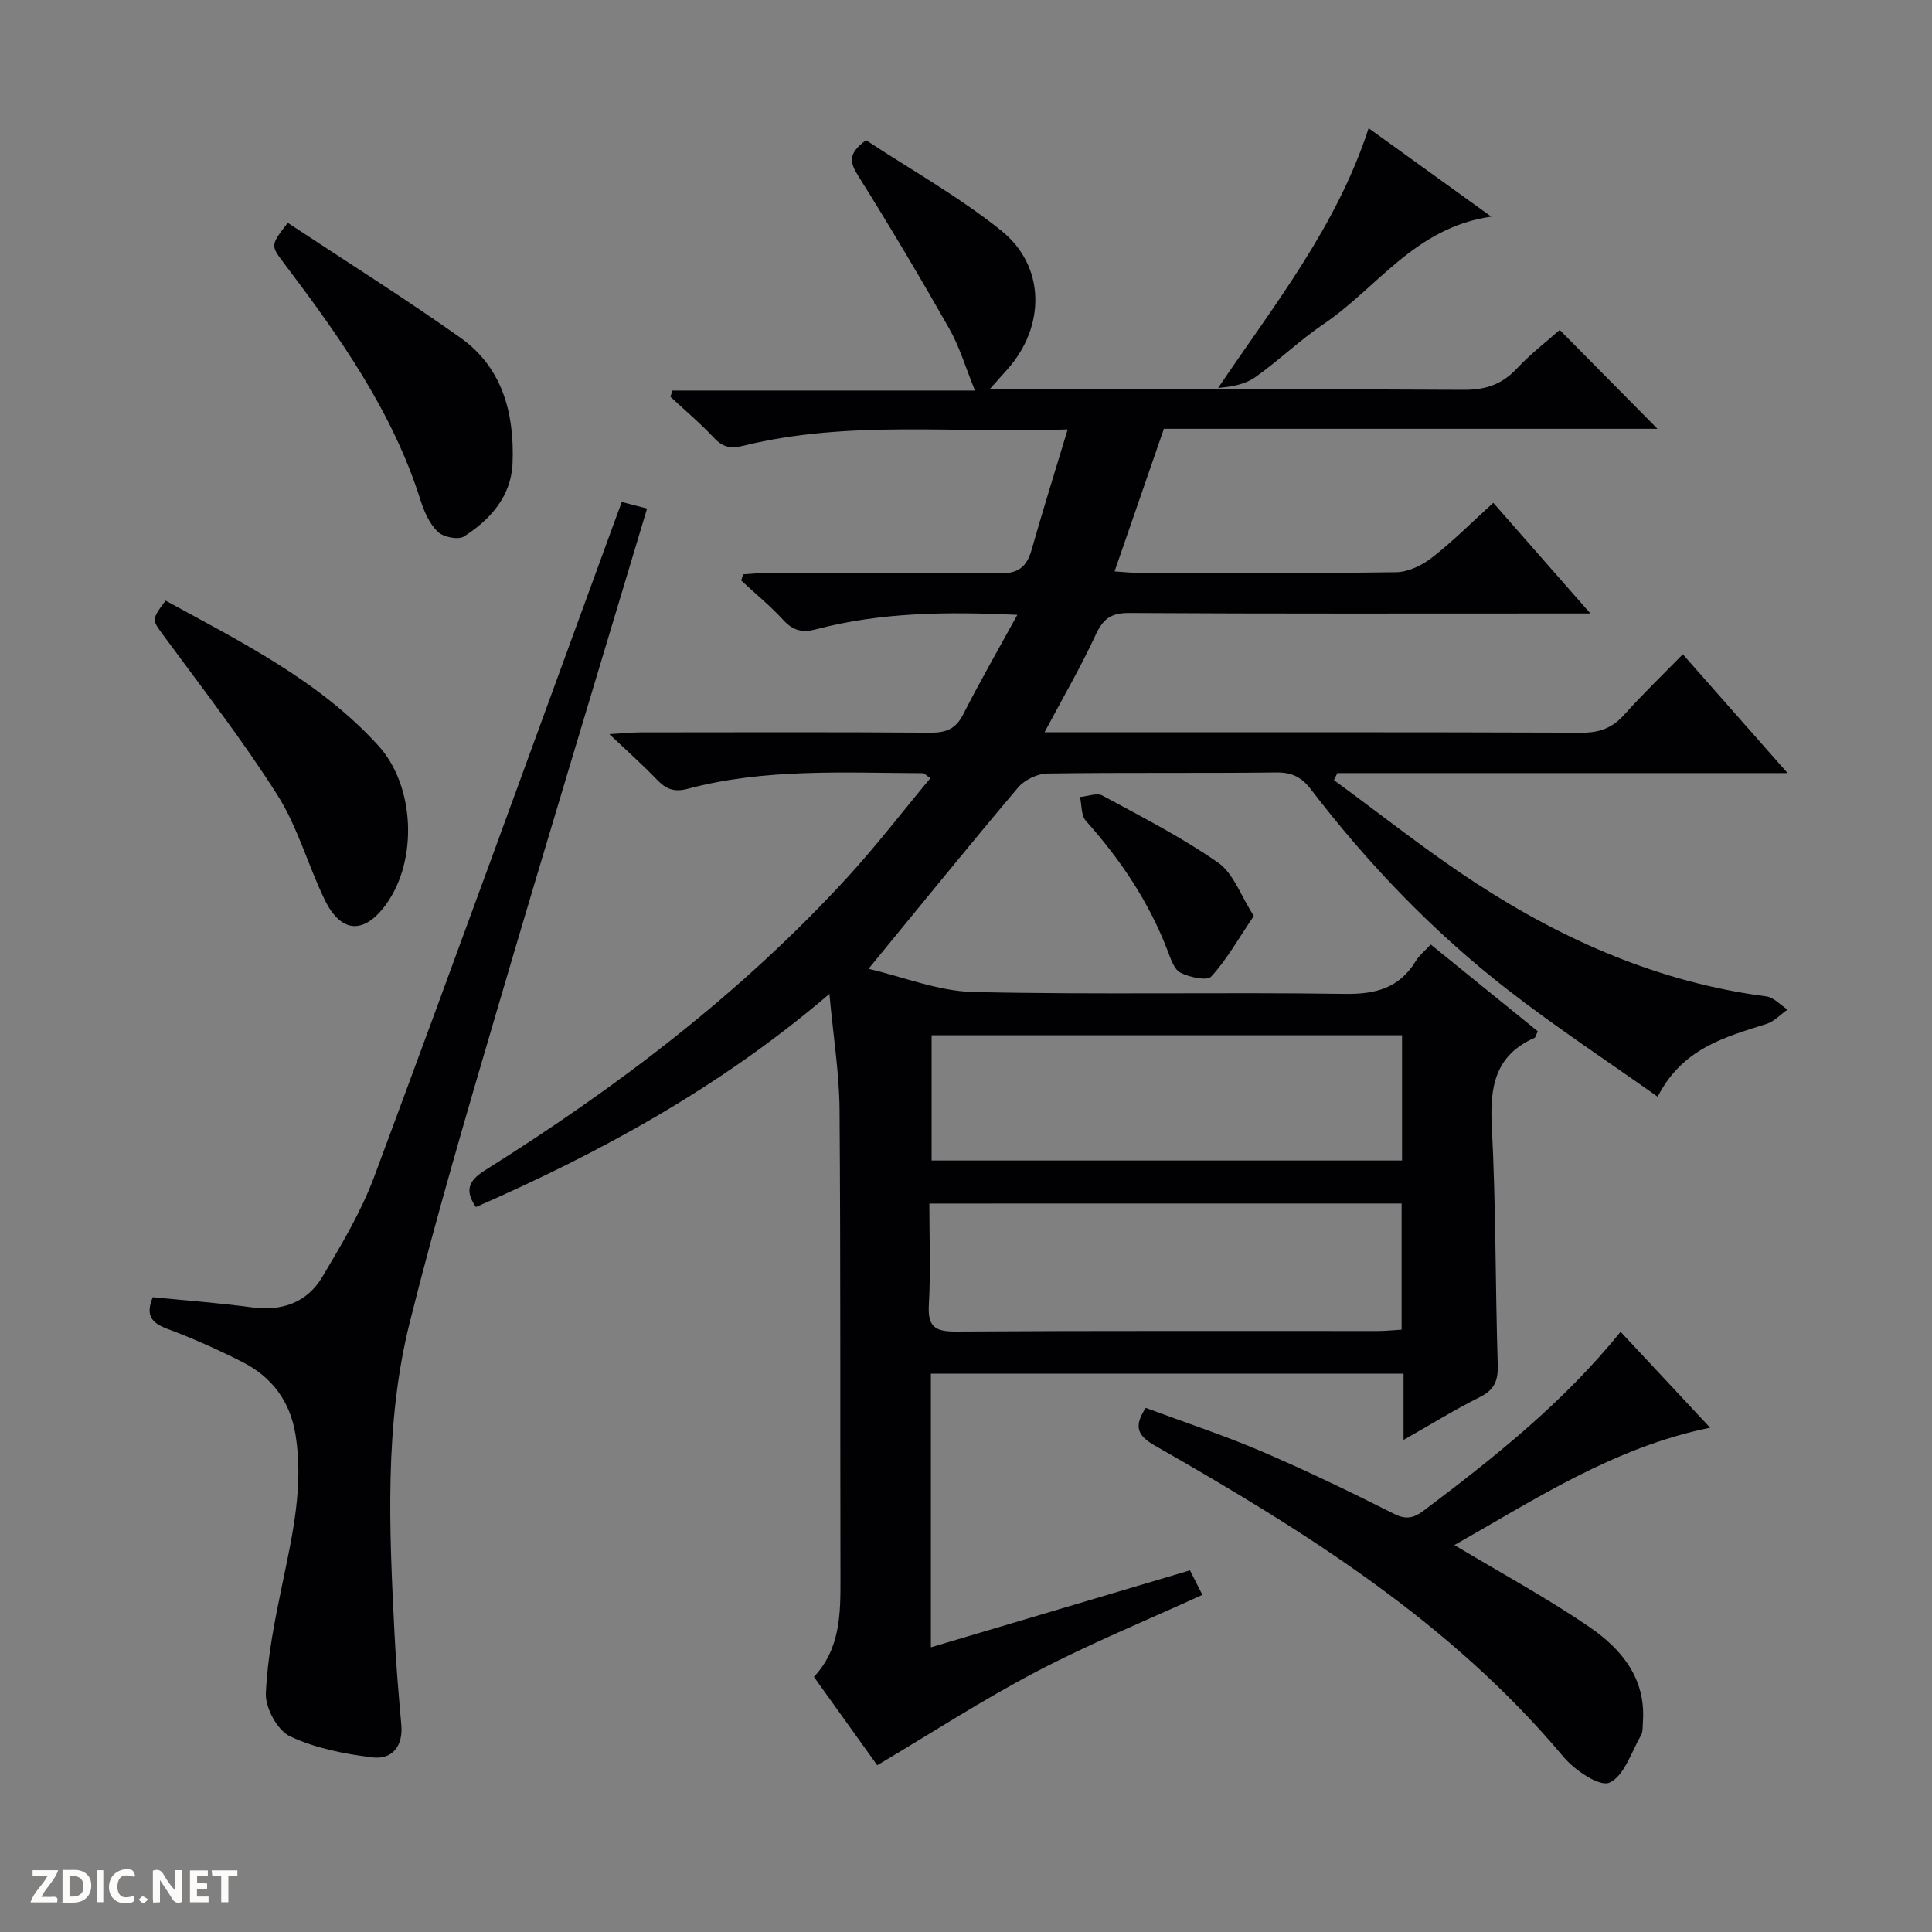 <svg enable-background="new 0 0 400 400" viewBox="0 0 400 400" xmlns="http://www.w3.org/2000/svg"><rect x="0" y="0" width="400" height="400" fill="#808080" stroke="none"/><g fill="#fcfbfa"><path d="m37.59 393.81c-.92.31-1.52.05-2-.78-.7-1.2-1.52-2.34-2.47-3.78v4.59c-.55.03-.95.05-1.41.07-.03-.37-.06-.64-.06-.91 0-1.91 0-3.81 0-5.7 1.13-.41 1.77-.03 2.29.91.62 1.11 1.38 2.14 2.31 3.19v-4.2h1.35v6.61z"/><path d="m12.94 393.88v-6.75c1.9.19 3.93-.54 5.37 1.29.8 1.01.78 2.88.03 3.97-1.37 1.97-3.4 1.51-6.4 1.49m2.45-1.22c2.04.12 2.92-.58 2.89-2.21-.03-1.51-.98-2.19-2.89-2z"/><path d="m11.81 393.87h-5.49c.68-2.18 2.47-3.48 3.51-5.45h-3.08v-1.21h5.29c-.71 2.13-2.44 3.48-3.47 5.51.86 0 1.63.04 2.39-.01.79-.05 1.14.21.85 1.16"/><path d="m39.33 393.86v-6.61h3.7v1.07h-2.22v1.52c.68.04 1.34.09 2.07.13v1.07c-.72.05-1.38.09-2.1.14v1.48h2.4v1.19h-3.85z"/><path d="m27.71 388.56c-1.15-.3-2.46-.61-3.1.64-.37.73-.41 1.93-.06 2.67.63 1.35 1.99.93 3.17.68.35.94-.01 1.32-.93 1.46-1.62.25-3.05-.27-3.76-1.48-.73-1.24-.6-3.03.31-4.17.88-1.11 2.71-1.7 4-1.16.32.13.44.74.65 1.12-.1.08-.19.16-.28.24"/><path d="m49.15 387.24v1.07c-.59.02-1.17.05-1.87.08v5.44h-1.48v-5.44h-1.85c-.05-.4-.08-.73-.13-1.15z"/><path d="m20.06 387.21h1.33v6.62h-1.33z"/><path d="m30.68 393.25c-.39.38-.8.79-1.05.76-.32-.05-.6-.45-.9-.7.26-.24.51-.64.8-.67.29-.04.62.3 1.15.61"/></g><path d="m246.37 325.12c1.05 2.08 1.8 3.55 2.57 5.08-11.54 5.28-23.18 10.04-34.28 15.85-11.14 5.83-21.73 12.72-33.04 19.42-3.85-5.37-8.37-11.68-13.11-18.29 5.5-5.85 5.52-13.13 5.5-20.49-.08-32.33.05-64.66-.19-96.98-.06-7.54-1.29-15.07-2.1-23.93-22.82 19.49-47.41 32.82-73.19 44.13-2.31-3.38-1.61-5.42 1.89-7.62 27.46-17.23 53.14-36.74 75.11-60.74 5.94-6.49 11.31-13.49 17.09-20.43-.86-.58-1.22-1.04-1.59-1.04-16.29-.06-32.66-1.03-48.63 3.23-2.95.79-4.59-.01-6.47-1.97-2.75-2.87-5.73-5.52-9.77-9.35 3.17-.18 4.85-.36 6.53-.36 20-.02 39.99-.08 59.99.06 3.22.02 5.21-.79 6.73-3.77 3.44-6.76 7.22-13.34 11.22-20.63-14.67-.66-28.22-.53-41.5 2.96-3.01.79-4.88.37-6.95-1.87-2.69-2.93-5.79-5.48-8.72-8.19.13-.43.26-.85.39-1.28 1.67-.1 3.34-.28 5.01-.28 16-.02 32-.16 47.99.09 3.9.06 5.71-1.29 6.72-4.85 2.3-8.1 4.82-16.14 7.48-24.96-23.08.87-45.28-2.01-67.1 3.37-2.6.64-4.23.38-6.08-1.58-2.84-3.03-6.03-5.72-9.07-8.56.14-.43.29-.85.43-1.28h62.63c-1.93-4.73-3.18-9.03-5.32-12.81-6.05-10.66-12.32-21.21-18.83-31.6-1.72-2.74-2.3-4.61 1.6-7.42 9.09 5.99 19.11 11.61 27.96 18.69 9.24 7.39 9.21 19.9 1.28 28.77-.97 1.09-1.94 2.18-3.67 4.12h6.14c30.66 0 61.32-.09 91.99.1 4.52.03 7.94-1.09 11.03-4.4 2.82-3.03 6.16-5.58 8.88-8 6.85 6.93 13.59 13.75 20.24 20.47-33.56 0-68.02 0-102.19 0-3.49 10.09-6.73 19.48-10.21 29.52 1.68.11 3.24.29 4.8.29 17.83.02 35.66.13 53.49-.12 2.51-.04 5.36-1.41 7.4-3 4.31-3.35 8.19-7.26 12.72-11.37 6.58 7.5 12.94 14.75 20.1 22.91-3 0-4.76 0-6.52 0-29.66 0-59.33.08-88.99-.1-3.79-.02-5.4 1.26-6.93 4.56-3.06 6.62-6.75 12.95-10.57 20.14h5.36c35.33 0 70.66-.05 105.98.08 3.67.01 6.27-1.03 8.69-3.73 3.77-4.21 7.86-8.14 12.12-12.5 7.18 8.14 14.04 15.92 21.69 24.6-31.88 0-62.55 0-93.22 0-.23.49-.47.97-.7 1.46 9.73 7.11 19.17 14.64 29.24 21.22 18.39 12.01 38.22 20.68 60.27 23.55 1.56.2 2.94 1.79 4.4 2.73-1.45 1.02-2.76 2.47-4.37 2.98-8.6 2.72-17.38 5.03-22.52 15.06-10.53-7.46-21.04-14.38-30.96-22.08-15.46-11.99-28.95-26.04-40.85-41.58-1.88-2.45-3.87-3.5-7.08-3.47-15.83.19-31.66-.02-47.49.22-2.06.03-4.71 1.33-6.05 2.91-10.18 12.05-20.11 24.31-30.95 37.52 7.21 1.67 14.42 4.63 21.7 4.8 25.65.59 51.32.01 76.98.39 6.43.09 11.26-1.26 14.65-6.84.67-1.11 1.76-1.96 3.07-3.38 7.48 6.06 14.87 12.05 22.16 17.96-.39.82-.46 1.28-.68 1.37-8.16 3.6-9.27 10.13-8.84 18.28.86 16.44.72 32.94 1.23 49.41.1 3.25-.66 5.16-3.68 6.67-5.14 2.56-10.04 5.6-15.82 8.88 0-5.14 0-9.25 0-13.72-32.83 0-65.21 0-97.86 0v56.66c18.13-5.4 35.73-10.63 53.64-15.94zm43.91-110.78c-32.72 0-65.08 0-97.4 0v25.93h97.4c0-8.72 0-17.13 0-25.93zm-97.87 34.84c0 7.11.29 14.07-.1 20.99-.26 4.52 1.28 5.54 5.61 5.51 29.12-.19 58.24-.09 87.35-.11 1.61 0 3.21-.18 4.92-.28 0-8.97 0-17.5 0-26.12-32.64.01-64.89.01-97.78.01z" fill="#010104"/><path d="m31.63 268.57c6.96.69 13.76 1.19 20.5 2.1 6.28.85 11.44-.98 14.62-6.33 3.97-6.68 8.03-13.48 10.73-20.73 16.67-44.8 32.97-89.74 49.39-134.63.56-1.54 1.14-3.08 1.86-5.05 1.82.47 3.49.91 5.24 1.36-10.47 34.94-20.98 69.54-31.18 104.23-6.27 21.32-12.54 42.66-17.94 64.2-5.31 21.2-4.25 42.92-3.17 64.54.31 6.3.86 12.6 1.41 18.89.39 4.45-1.96 7.18-5.95 6.7-5.83-.71-11.87-1.89-17.11-4.37-2.58-1.22-5.12-5.88-4.99-8.87.34-7.7 1.9-15.39 3.48-22.98 2.1-10.11 4.35-20.14 2.67-30.57-1.12-6.95-4.89-11.98-11.04-15.09-5.03-2.54-10.19-4.87-15.47-6.83-3.22-1.21-4.64-2.72-3.05-6.57z" fill="#010104"/><path d="m301.12 319.89c9.61 5.77 19.13 10.92 28 17 6.56 4.5 11.64 10.58 11.03 19.49-.07.99.03 2.14-.42 2.94-2 3.49-3.49 8.41-6.52 9.76-2.04.9-7.21-2.59-9.51-5.34-23.33-27.86-53.47-46.69-84.48-64.38-3.41-1.95-4.76-3.74-2-7.87 7.93 2.95 16.1 5.64 23.97 9 9.3 3.98 18.43 8.4 27.47 12.95 2.6 1.31 4.2.76 6.22-.77 14.51-10.94 28.72-22.2 40.65-36.93 6.03 6.47 11.96 12.82 18.53 19.85-19.96 4.07-36.12 14.79-52.94 24.3z" fill="#010104"/><path d="m34.28 124.35c15.86 8.68 31.83 16.6 44.04 30.01 7.59 8.34 8.21 23.66 1.68 32.78-4.53 6.34-9.34 6.17-12.75-.81-3.48-7.15-5.6-15.08-9.81-21.72-7.18-11.33-15.45-21.98-23.41-32.8-2.58-3.53-2.79-3.37.25-7.46z" fill="#010104"/><path d="m59.58 46.13c12.06 7.98 24.13 15.57 35.74 23.79 8.78 6.22 11.2 15.78 10.8 25.98-.27 6.83-4.58 11.66-10.05 15.17-1.19.76-4.27.14-5.42-.96-1.7-1.63-2.82-4.14-3.56-6.47-5.8-18.41-16.73-33.84-28.17-48.98-2.91-3.86-2.99-3.8.66-8.53z" fill="#010104"/><path d="m308.75 44.85c-15.78 2.23-23.59 14.73-34.71 22.24-4.95 3.34-9.3 7.57-14.18 11.03-2.05 1.45-4.78 1.95-7.66 2.2 11.66-17.28 24.56-33.42 31.16-53.78 8.33 6.01 16.38 11.82 25.39 18.31z" fill="#010104"/><path d="m259.59 189.64c-3.17 4.69-5.57 8.99-8.8 12.53-.88.96-4.53.17-6.4-.8-1.34-.69-2.03-2.94-2.68-4.62-3.87-10.06-9.74-18.8-16.89-26.8-1-1.12-.84-3.27-1.22-4.94 1.57-.13 3.5-.92 4.66-.29 8.11 4.39 16.39 8.62 23.93 13.88 3.18 2.21 4.68 6.81 7.4 11.04z" fill="#010104"/></svg>